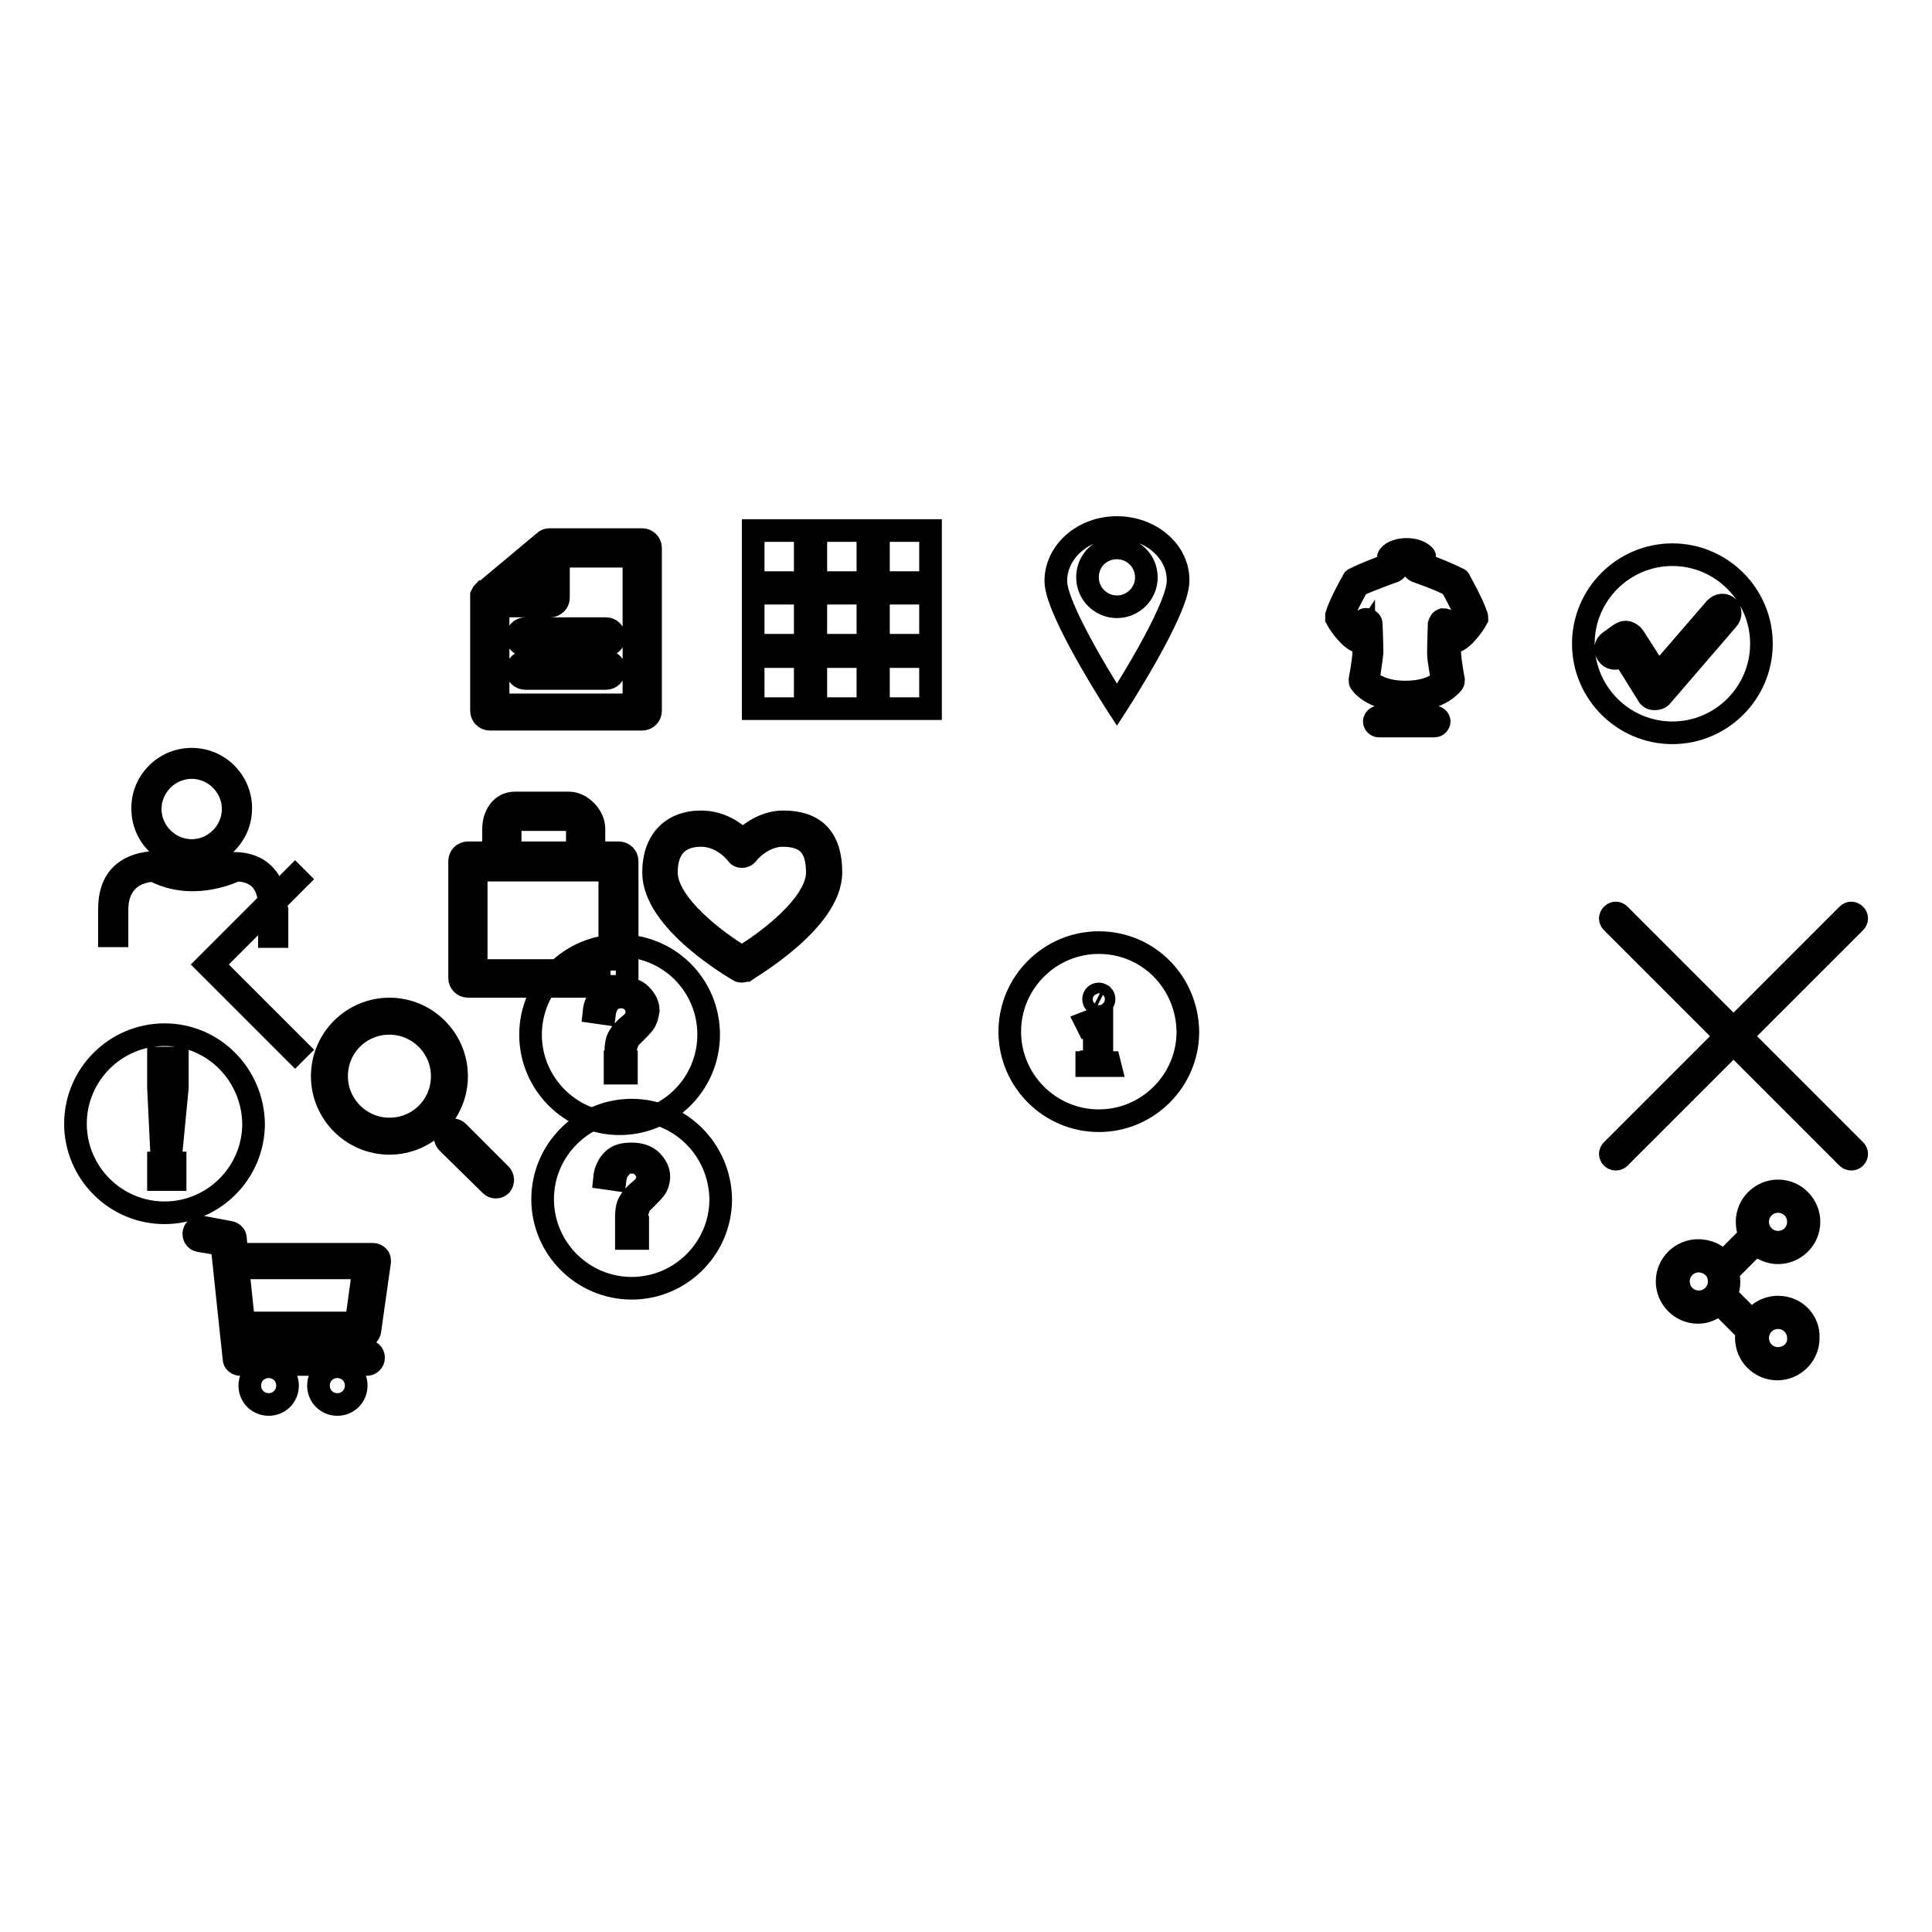 <?xml version="1.0" encoding="utf-8"?>
<!-- Svg Vector Icons : http://www.onlinewebfonts.com/icon -->
<!DOCTYPE svg PUBLIC "-//W3C//DTD SVG 1.1//EN" "http://www.w3.org/Graphics/SVG/1.1/DTD/svg11.dtd">
<svg version="1.1" xmlns="http://www.w3.org/2000/svg" xmlns:xlink="http://www.w3.org/1999/xlink" x="0px" y="0px" viewBox="0 0 256 256" enable-background="new 0 0 256 256" xml:space="preserve">
<g><g><path stroke-width="3" fill-opacity="0" stroke="#000000"  d="M230.7,137.3l15.1-15.1c0.3-0.3,0.3-0.7,0-1c-0.3-0.3-0.7-0.3-1,0l-15.1,15.1l-15.1-15.1c-0.3-0.3-0.7-0.3-1,0c-0.3,0.3-0.3,0.7,0,1l15.1,15.1l-15.1,15.1c-0.3,0.3-0.3,0.7,0,1c0.1,0.1,0.3,0.2,0.5,0.2s0.4-0.1,0.5-0.2l15.1-15.1l15.1,15.1c0.1,0.1,0.3,0.2,0.5,0.2c0.2,0,0.4-0.1,0.5-0.2c0.3-0.3,0.3-0.7,0-1L230.7,137.3z"/><path stroke-width="3" fill-opacity="0" stroke="#000000"  d="M39.1,139.5l-11.7-11.7l11.7-11.7l0.4,0.4l-11.3,11.3l11.3,11.3L39.1,139.5z"/><path stroke-width="3" fill-opacity="0" stroke="#000000"  d="M49,176.4l1.3-9.2c0-0.3,0-0.5-0.2-0.7c-0.2-0.2-0.4-0.3-0.7-0.3H32.1c-0.3,0-0.5,0.1-0.7,0.3l-0.2-2.4c0-0.4-0.3-0.7-0.7-0.8l-3.7-0.7c-0.5-0.1-1,0.2-1.1,0.7c-0.1,0.5,0.2,1,0.7,1.1l3,0.5L31,180c0,0.5,0.4,0.8,0.9,0.8h16.7c0.5,0,0.9-0.4,0.9-0.9c0-0.5-0.4-0.9-0.9-0.9H32.8l-0.2-1.8H48C48.5,177.2,48.9,176.8,49,176.4z M32.3,175.3l-0.8-7.5c0.1,0.1,0.3,0.2,0.6,0.2h16.1l-1,7.3L32.3,175.3L32.3,175.3z M35.6,181.1c-1.4,0-2.5,1.1-2.5,2.5s1.1,2.5,2.5,2.5c1.4,0,2.5-1.1,2.5-2.5S37,181.1,35.6,181.1z M44.7,181.1c-1.4,0-2.5,1.1-2.5,2.5s1.1,2.5,2.5,2.5c1.4,0,2.5-1.1,2.5-2.5S46.1,181.1,44.7,181.1z"/><path stroke-width="3" fill-opacity="0" stroke="#000000"  d="M195.6,81.5c-0.4-1.4-2.1-4.4-2.2-4.6c0-0.1-0.1-0.2-0.2-0.2c-1.1-0.6-3.4-1.5-4.5-1.9c0-0.2,0-0.5,0.1-0.8c0-0.2,0-0.3-0.1-0.4c-0.5-0.5-1.3-0.8-2.3-0.8l0,0c-1,0-1.9,0.3-2.3,0.8c-0.1,0.1-0.2,0.3-0.1,0.4c0,0.3,0,0.6,0.1,0.8c-1.1,0.4-3.5,1.3-4.6,1.9c-0.1,0-0.2,0.1-0.2,0.2c-0.1,0.1-1.8,3.2-2.2,4.6c0,0.2,0,0.3,0,0.5c0.1,0.2,1.4,2.3,2.6,2.9c0.2,0.1,0.5,0.1,0.7-0.1c0,0,0.1-0.1,0.3-0.4c0,0.7,0,1.5,0,2c0,1.1-0.5,3.7-0.5,3.7c0,0.1,0,0.3,0.1,0.4c0.1,0.1,1.4,2.1,5.5,2.3v2.2h-3.1c-0.3,0-0.6,0.3-0.6,0.6s0.3,0.6,0.6,0.6h7.4c0.3,0,0.6-0.3,0.6-0.6s-0.3-0.6-0.6-0.6h-3.1v-2.2c4-0.2,5.4-2.2,5.5-2.3c0.1-0.1,0.1-0.3,0.1-0.4c0,0-0.5-2.6-0.5-3.7c0-0.5,0-1.3,0-2c0.2,0.2,0.3,0.3,0.3,0.4c0.2,0.2,0.5,0.2,0.7,0.1c1.2-0.6,2.5-2.7,2.6-2.9C195.7,81.8,195.7,81.6,195.6,81.5z M192.8,83.5c-0.3-0.3-0.6-0.7-0.9-1.1c-0.1-0.2-0.4-0.3-0.7-0.3c-0.3,0.1-0.4,0.3-0.5,0.6c0,0.1-0.1,2.6-0.1,3.8c0,1,0.4,2.9,0.5,3.6c-0.4,0.5-1.8,1.6-4.9,1.6c-3.1,0-4.5-1.2-4.9-1.6c0.1-0.7,0.4-2.6,0.5-3.6c0-1.2-0.1-3.7-0.1-3.8c0-0.3-0.2-0.5-0.5-0.6s-0.5,0-0.7,0.3c-0.2,0.4-0.6,0.8-0.9,1.1c-0.6-0.5-1.2-1.3-1.6-2c0.4-1.2,1.6-3.3,1.9-3.9c1.4-0.7,4.8-1.9,4.8-1.9c0.2-0.1,0.3-0.2,0.4-0.4c0-0.2,0-0.3-0.1-0.5c0-0.1-0.1-0.4-0.1-0.6c0.3-0.2,0.7-0.3,1.3-0.3l0,0c0.5,0,1,0.1,1.3,0.3c0,0.3,0,0.5-0.1,0.6c-0.1,0.1-0.1,0.3-0.1,0.5c0,0.2,0.2,0.3,0.4,0.4c0,0,3.2,1.1,4.6,1.9c0.3,0.6,1.5,2.7,1.9,3.9C194,82.2,193.3,83.1,192.8,83.5z"/><path stroke-width="3" fill-opacity="0" stroke="#000000"  d="M221.6,73.5c-6.5,0-11.8,5.3-11.8,11.8c0,6.5,5.3,11.8,11.8,11.8c6.5,0,11.8-5.3,11.8-11.8C233.4,78.8,228.1,73.5,221.6,73.5z M228.9,82.1l-8.7,10.1c-0.2,0.3-0.6,0.4-0.9,0.4c0,0-0.1,0-0.1,0c-0.4,0-0.7-0.2-0.9-0.6l-3.3-5.3l-0.3,0.3c-0.6,0.4-1.3,0.3-1.7-0.3c-0.4-0.6-0.3-1.3,0.3-1.7l1.4-1c0.3-0.2,0.6-0.3,1-0.2c0.3,0.1,0.6,0.3,0.8,0.6l3.2,5l7.6-8.8c0.5-0.5,1.2-0.6,1.7-0.1C229.3,80.8,229.4,81.6,228.9,82.1z"/><path stroke-width="3" fill-opacity="0" stroke="#000000"  d="M145.6,124.9c-6.5,0-11.8,5.3-11.8,11.8c0,6.5,5.3,11.8,11.8,11.8c6.5,0,11.8-5.3,11.8-11.8C157.3,130.1,152.1,124.9,145.6,124.9z M145.1,131.9c0.1-0.1,0.3-0.2,0.5-0.2s0.3,0.1,0.5,0.2c0.1,0.1,0.2,0.3,0.2,0.5s-0.1,0.3-0.2,0.5s-0.3,0.2-0.5,0.2s-0.3-0.1-0.5-0.2c-0.1-0.1-0.2-0.3-0.2-0.5S145,132,145.1,131.9z M147.1,141.2H144v-0.4c0.5,0,0.6,0,0.6-0.1c0.1,0,0.2-0.1,0.3-0.3c0-0.1,0.1-0.4,0.1-0.8v-2.3c0-0.7,0-1.1-0.1-1.3c0-0.1-0.1-0.2-0.1-0.3c-0.1,0-0.2-0.1-0.3-0.1c-0.1,0-0.3,0-0.5,0.1l-0.1-0.2l1.8-0.7h0.3v4.8c0,0.4,0,0.6,0.1,0.8c0,0.1,0.2,0.2,0.3,0.3c0.1,0.1,0.1,0.1,0.6,0.1L147.1,141.2L147.1,141.2z"/><path stroke-width="3" fill-opacity="0" stroke="#000000"  d="M85.1,71.5H72.8c-0.3,0-0.5,0.1-0.7,0.3l-7.9,6.6c0,0,0,0-0.1,0c0,0,0,0,0,0l0,0c-0.1,0.1-0.2,0.3-0.3,0.5l0,0c0,0,0,0,0,0v0c0,0,0,0,0,0v0v0v0v0c0,0,0,0,0,0v15.3c0,0.6,0.5,1.1,1.1,1.1h20.2c0.6,0,1.1-0.5,1.1-1.1V72.6C86.2,72,85.7,71.5,85.1,71.5z M71.8,74.9v3.2H68L71.8,74.9z M84,93.4H66V80.3h6.9c0.6,0,1.1-0.5,1.1-1.1v-5.5h10L84,93.4L84,93.4z M68.5,84.4c0,0.6,0.5,1.1,1.1,1.1h10.7c0.6,0,1.1-0.5,1.1-1.1s-0.5-1.1-1.1-1.1H69.6C69,83.3,68.5,83.8,68.5,84.4z M80.4,87.7H69.6c-0.6,0-1.1,0.5-1.1,1.1c0,0.6,0.5,1.1,1.1,1.1h10.7c0.6,0,1.1-0.5,1.1-1.1C81.5,88.2,81,87.7,80.4,87.7z"/><path stroke-width="3" fill-opacity="0" stroke="#000000"  d="M99.8,77.2h6.9v-6.9h-6.9V77.2z M108.1,77.2h6.9v-6.9h-6.9V77.2z M116.4,70.3v6.9h6.9v-6.9H116.4z M99.8,85.5h6.9v-6.9h-6.9V85.5z M108.1,85.5h6.9v-6.9h-6.9V85.5z M116.4,85.5h6.9v-6.9h-6.9V85.5z M99.8,93.9h6.9v-6.9h-6.9V93.9z M108.1,93.9h6.9v-6.9h-6.9V93.9z M116.4,93.9h6.9v-6.9h-6.9V93.9z"/><path stroke-width="3" fill-opacity="0" stroke="#000000"  d="M148,69.9c-4.5,0-8.1,3.2-8.1,7.1c0,3.9,8.1,16.4,8.1,16.4s8.1-12.5,8.1-16.4C156.2,73.1,152.5,69.9,148,69.9z M148,80.4c-2.1,0-3.9-1.7-3.9-3.9s1.7-3.9,3.9-3.9c2.1,0,3.9,1.7,3.9,3.9S150.1,80.4,148,80.4z"/><path stroke-width="3" fill-opacity="0" stroke="#000000"  d="M82,113h-3.3v-3.2c0-1.7-1.7-3.4-3.3-3.4h-7.2c-1.8,0-2.8,1.7-2.8,3.4v3.2H62c-0.6,0-1.1,0.5-1.1,1.1v15.5c0,0.6,0.5,1.1,1.1,1.1H82c0.6,0,1.1-0.5,1.1-1.1v-15.5C83.1,113.5,82.6,113,82,113z M67.6,109.8c0-0.6,0.3-1.2,0.6-1.2h7.2c0.5,0,1.1,0.7,1.1,1.2v3.2h-8.9V109.8L67.6,109.8z M80.9,128.6H63.1v-13.3h17.7V128.6z"/><path stroke-width="3" fill-opacity="0" stroke="#000000"  d="M98.3,128.7c-0.1,0-0.3,0-0.4-0.1c-0.5-0.3-11.3-6.5-11.3-13c0-4.2,2.4-6.7,6.3-6.7c2.6,0,4.5,1.4,5.5,2.4c1-0.9,2.9-2.4,5.4-2.4c4.2,0,6.3,2.2,6.3,6.7c0,6.4-10.9,12.7-11.3,13C98.6,128.6,98.5,128.7,98.3,128.7z M92.9,110.7c-3,0-4.6,1.7-4.6,4.9c0,4.3,6.8,9.3,10,11.2c3.2-1.9,10-6.9,10-11.2c0-3.4-1.4-4.9-4.6-4.9c-2.7,0-4.7,2.4-4.7,2.5c-0.2,0.2-0.4,0.3-0.7,0.3c-0.3,0-0.5-0.1-0.7-0.4C97.6,113.1,95.8,110.7,92.9,110.7z"/><path stroke-width="3" fill-opacity="0" stroke="#000000"  d="M83.7,147.1c-6.5,0-11.8,5.3-11.8,11.8c0,6.5,5.3,11.8,11.8,11.8c6.5,0,11.8-5.3,11.8-11.8C95.4,152.3,90.1,147.1,83.7,147.1z M84.5,164.1H83v-1.5h1.5V164.1z M87,157.2c-0.2,0.4-0.7,0.9-1.3,1.5c-0.4,0.4-0.7,0.7-0.9,0.9c-0.1,0.2-0.2,0.6-0.3,0.8c-0.1,0.2-0.1,0.2-0.1,1.3H83c0,0,0-0.5,0-0.6c0-0.5,0.1-1.1,0.2-1.4c0.1-0.3,0.3-0.6,0.5-0.9c0.2-0.2,0.5-0.6,1-1s0.8-0.7,0.9-1c0.1-0.2,0.2-0.5,0.2-0.8c0-0.5-0.2-1-0.6-1.4c-0.4-0.4-0.9-0.6-1.5-0.6c-0.6,0-1.1,0.2-1.4,0.6c-0.4,0.4-0.7,0.9-0.8,1.7l-1.4-0.2c0.1-1,0.5-1.8,1.1-2.4c0.6-0.6,1.4-0.8,2.5-0.8c1.1,0,2,0.3,2.6,0.9c0.6,0.6,1,1.3,1,2.1C87.3,156.3,87.2,156.8,87,157.2z"/><path stroke-width="3" fill-opacity="0" stroke="#000000"  d="M51.6,133.7c-4.9,0-8.9,4-8.9,8.9s4,8.9,8.9,8.9c4.9,0,8.9-4,8.9-8.9S56.5,133.7,51.6,133.7z M51.6,149.6c-3.8,0-7-3.1-7-7s3.1-7,7-7c3.8,0,7,3.1,7,7S55.5,149.6,51.6,149.6z M66.3,155.6l-5.6-5.6c-0.4-0.4-1-0.4-1.4,0c-0.4,0.4-0.4,1,0,1.4L65,157c0.2,0.2,0.4,0.3,0.7,0.3s0.5-0.1,0.7-0.3C66.7,156.6,66.7,156,66.3,155.6z"/><path stroke-width="3" fill-opacity="0" stroke="#000000"  d="M235.6,173.2c-1.4,0-2.7,0.7-3.4,1.9l-3.5-3.5c0.3-0.6,0.4-1.2,0.4-1.8c0-0.4-0.1-0.8-0.2-1.2l3.8-3.8c0.7,0.7,1.8,1.2,2.9,1.2c2.2,0,4.1-1.8,4.1-4.1c0-2.2-1.8-4.1-4.1-4.1c-2.2,0-4.1,1.8-4.1,4.1c0,0.6,0.1,1.2,0.4,1.8l-3.6,3.6c-0.7-1-1.9-1.6-3.3-1.6c-2.2,0-4.1,1.8-4.1,4.1c0,2.2,1.8,4.1,4.1,4.1c1.1,0,2.1-0.5,2.8-1.2l3.7,3.7c-0.1,0.3-0.1,0.6-0.1,0.9c0,2.2,1.8,4.1,4.1,4.1c2.2,0,4.1-1.8,4.1-4.1C239.7,175,237.9,173.2,235.6,173.2z M235.6,159.2c1.5,0,2.7,1.2,2.7,2.7c0,1.5-1.2,2.7-2.7,2.7c-1.5,0-2.7-1.2-2.7-2.7C232.9,160.4,234.1,159.2,235.6,159.2z M225.1,172.5c-1.5,0-2.7-1.2-2.7-2.7s1.2-2.7,2.7-2.7c1.1,0,2.1,0.7,2.5,1.6c0,0,0,0,0,0c0.1,0.3,0.2,0.7,0.2,1.1C227.8,171.3,226.6,172.5,225.1,172.5z M235.6,180c-1.5,0-2.7-1.2-2.7-2.7s1.2-2.7,2.7-2.7c1.5,0,2.7,1.2,2.7,2.7C238.4,178.8,237.1,180,235.6,180z"/><path stroke-width="3" fill-opacity="0" stroke="#000000"  d="M21.8,137.1c-6.5,0-11.8,5.3-11.8,11.8c0,6.5,5.3,11.8,11.8,11.8c6.5,0,11.8-5.3,11.8-11.8C33.5,142.4,28.3,137.1,21.8,137.1z M23.2,156.3H21v-2.2h2.2V156.3z M23.5,144.1l-0.8,8.3h-1.3l-0.4-8.3v-3.9h2.5V144.1L23.5,144.1z"/><path stroke-width="3" fill-opacity="0" stroke="#000000"  d="M25.4,113.6c3.6,0,6.5-2.9,6.5-6.5c0-3.6-2.9-6.5-6.5-6.5c-3.6,0-6.5,2.9-6.5,6.5C18.9,110.8,21.8,113.6,25.4,113.6z M25.4,101.7c3,0,5.5,2.5,5.5,5.5s-2.5,5.5-5.5,5.5s-5.5-2.5-5.5-5.5C19.9,104.2,22.4,101.7,25.4,101.7z M35.1,116c-1-1.1-2.4-1.6-4.1-1.6h-0.1l-0.1,0c0,0-5.4,2.8-10.3,0l-0.1-0.1h-0.1c-0.1,0-2.5,0-4.2,1.6c-1.1,1.1-1.6,2.6-1.6,4.6v3.5h1v-3.5c0-1.6,0.5-2.9,1.4-3.8c1.2-1.2,2.9-1.3,3.4-1.4c5,2.7,10.1,0.4,11,0c1.4,0,2.6,0.5,3.3,1.3c1.3,1.5,1.1,3.8,1.1,3.9v3.6h1v-3.5C36.5,120.2,36.7,117.7,35.1,116z"/><path stroke-width="3" fill-opacity="0" stroke="#000000"  d="M82.1,125.3c-6.5,0-11.8,5.3-11.8,11.8c0,6.5,5.3,11.8,11.8,11.8c6.5,0,11.8-5.3,11.8-11.8C93.9,130.5,88.6,125.3,82.1,125.3z M83,142.2h-1.5v-1.5H83V142.2z M85.5,135.3c-0.2,0.4-0.7,0.9-1.3,1.5c-0.4,0.4-0.7,0.7-0.9,0.9c-0.1,0.2-0.2,0.6-0.3,0.8s-0.1,0.2-0.1,1.3h-1.3c0,0,0-0.5,0-0.6c0-0.5,0.1-1.1,0.2-1.4c0.1-0.3,0.3-0.6,0.5-0.9c0.2-0.2,0.5-0.6,1-1c0.5-0.4,0.8-0.7,0.9-1c0.1-0.2,0.2-0.5,0.2-0.8c0-0.5-0.2-1-0.6-1.4c-0.4-0.4-0.9-0.6-1.5-0.6c-0.6,0-1.1,0.2-1.4,0.5c-0.4,0.4-0.7,0.9-0.8,1.7l-1.4-0.2c0.1-1,0.5-1.8,1.1-2.4c0.6-0.6,1.4-0.8,2.5-0.8c1.1,0,2,0.3,2.6,0.9s1,1.3,1,2.1C85.8,134.5,85.7,134.9,85.5,135.3z"/></g></g>
</svg>